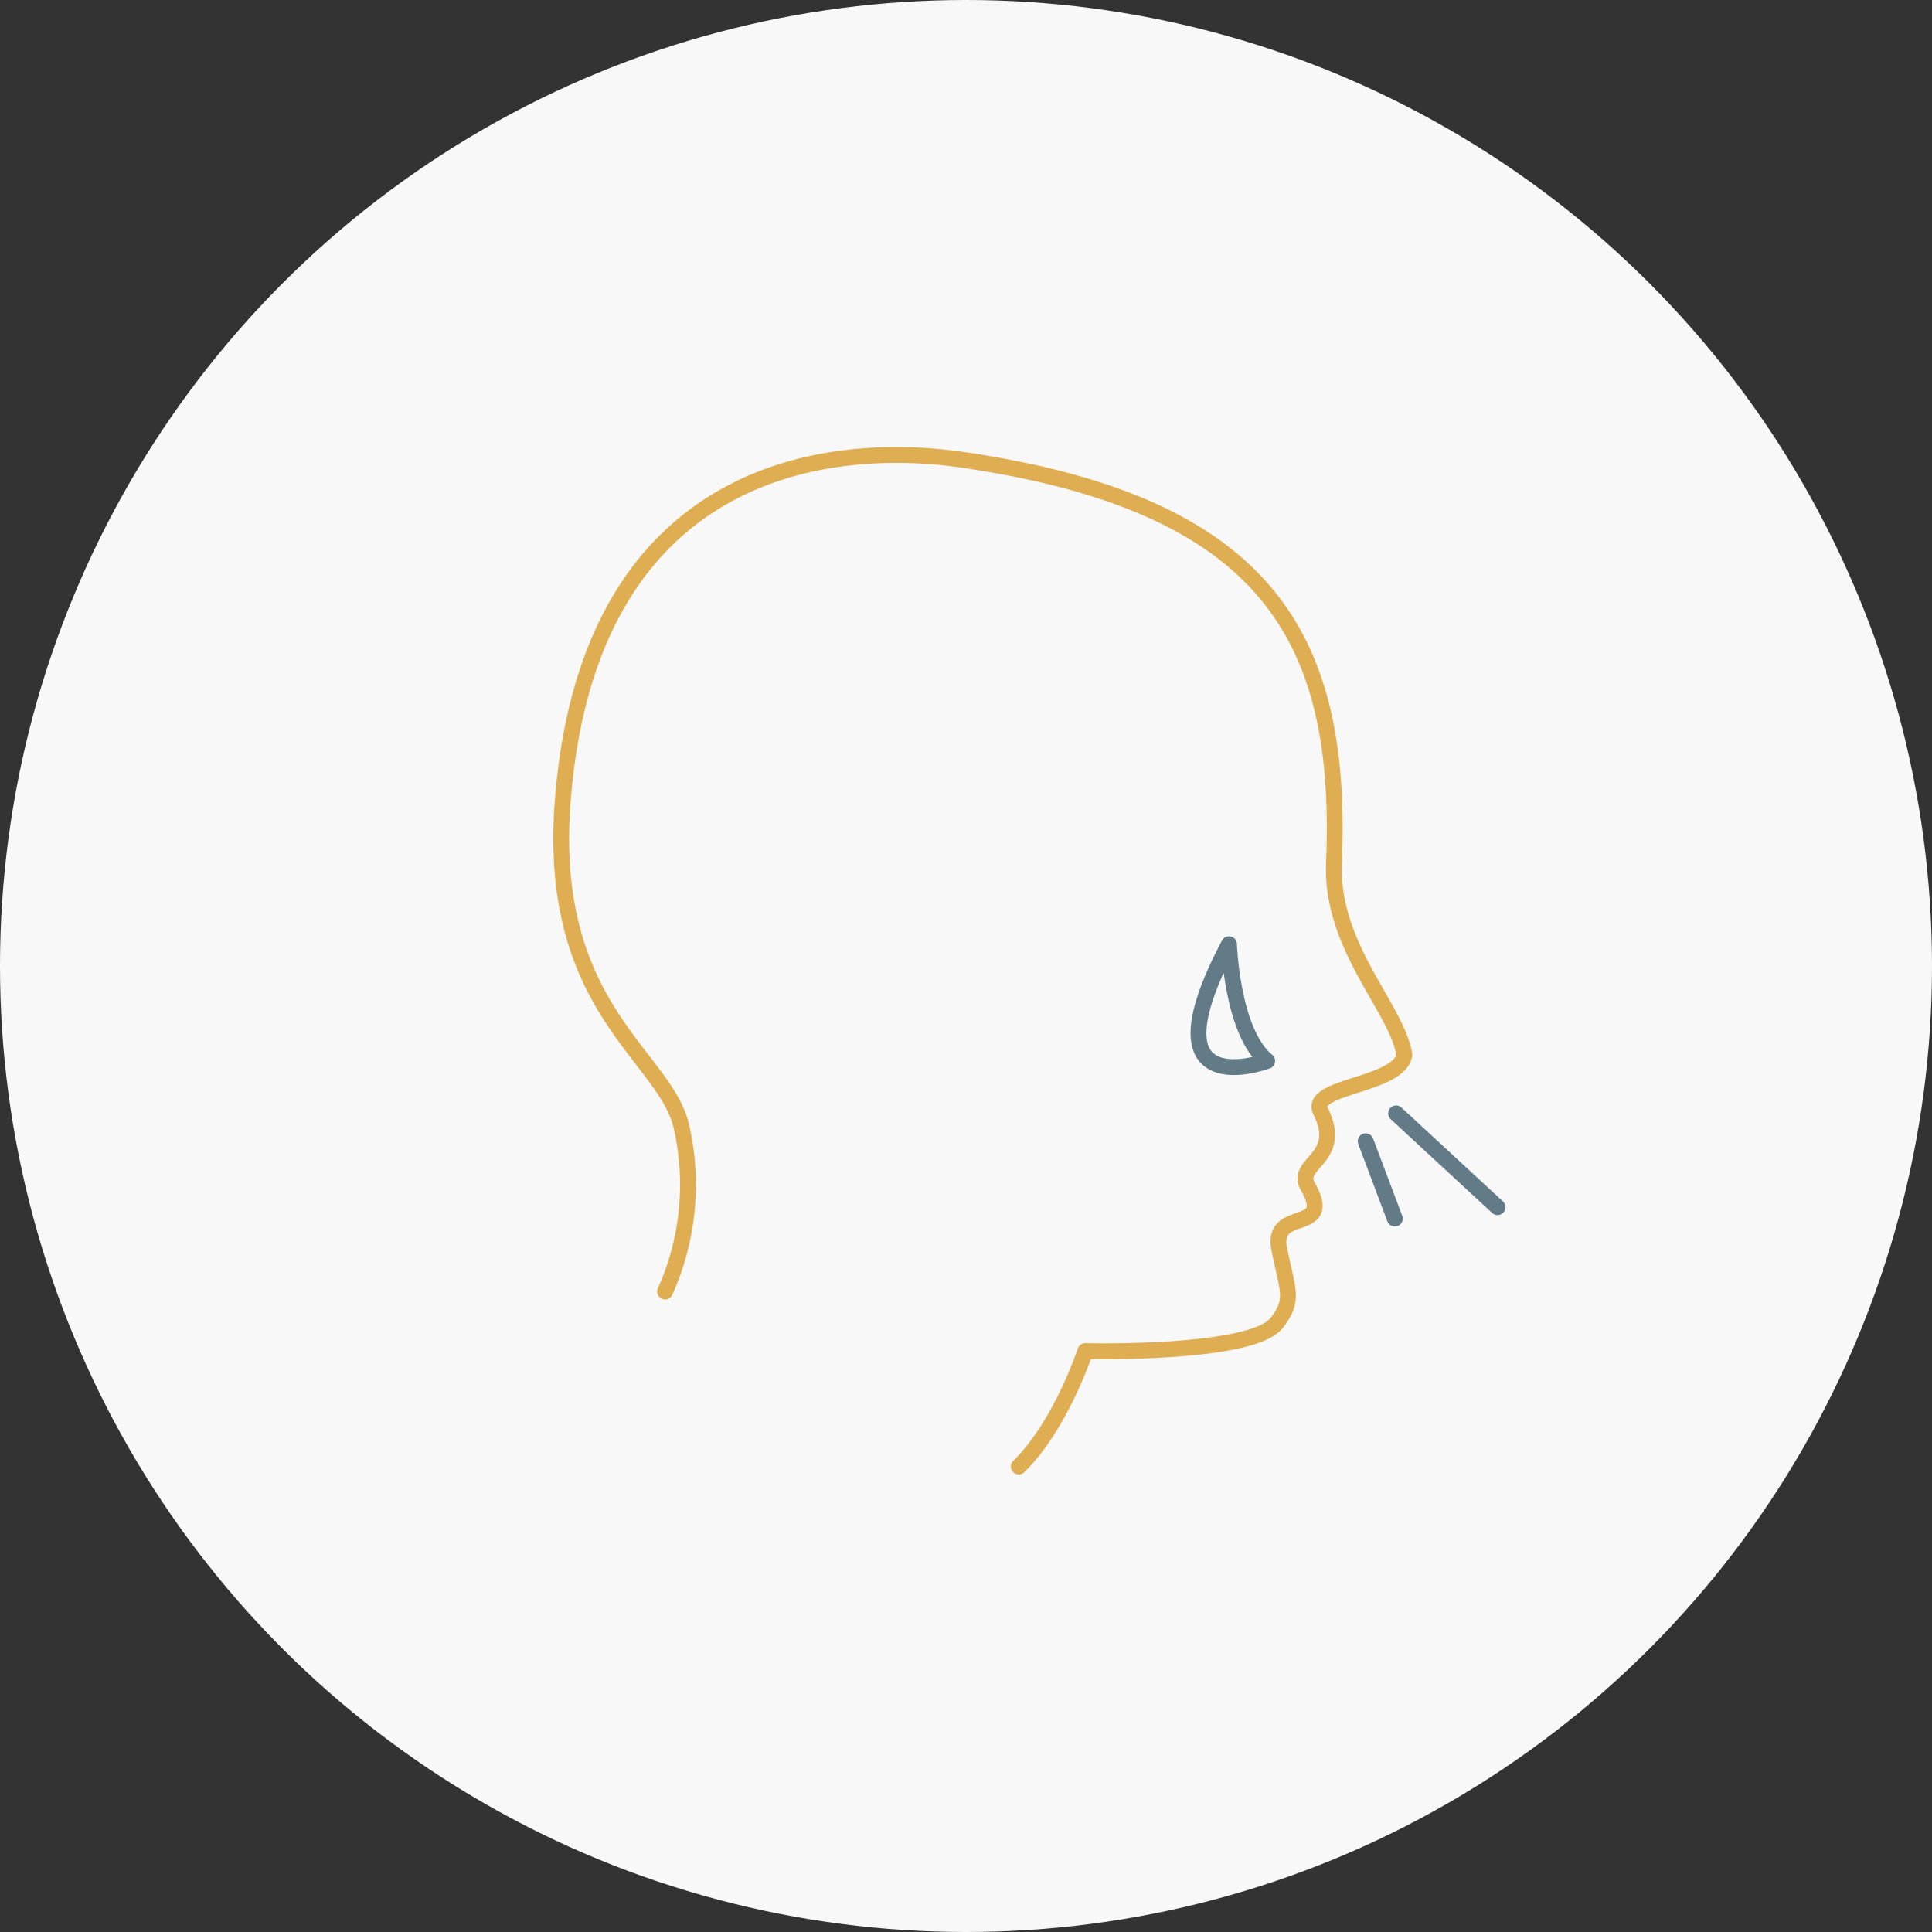<?xml version="1.0" encoding="UTF-8"?> <svg xmlns="http://www.w3.org/2000/svg" width="129.692" height="129.692" viewBox="0 0 129.692 129.692"><rect x="0" y="0" width="129.692" height="129.692" fill="#333333" stroke="none"/><g id="Group_4148" data-name="Group 4148" transform="translate(-5165.922 -2461)"><g id="Group_4147" data-name="Group 4147" transform="translate(5130.768 2425.846)"><circle id="Ellipse_71" data-name="Ellipse 71" cx="64.846" cy="64.846" r="64.846" transform="translate(35.154 35.154)" fill="#f8f8f8"></circle></g><path id="Path_2885" data-name="Path 2885" d="M103.541,133.6c2.834-2.765,4.467-7.75,4.467-7.75s11.217.279,12.864-1.909c1.164-1.546.748-2.023.157-4.934s3.778-.937,1.91-4.225c-.889-1.565,2.46-1.84.868-5.027-.857-1.716,5.277-1.7,5.622-3.793-.526-3.184-4.963-7.253-4.727-12.9.631-15.123-4.506-24.016-24.8-27.023-9.872-1.463-25.274.984-26.974,22.907-1.072,13.837,6.836,17.056,7.958,21.783A17.536,17.536,0,0,1,79.8,121.857" transform="translate(5130.768 2425.846)" fill="none" stroke="#e0ae52" stroke-linecap="round" stroke-linejoin="round" stroke-width="1.063"></path><path id="Path_2886" data-name="Path 2886" d="M117.655,98.535s.189,5.892,2.563,7.837C120.218,106.372,111.851,109.513,117.655,98.535Z" transform="translate(5130.768 2425.846)" fill="none" stroke="#637a87" stroke-linecap="round" stroke-linejoin="round" stroke-width="1.063"></path><line id="Line_47" data-name="Line 47" x2="1.957" y2="5.191" transform="translate(5257.597 2537.611)" fill="none" stroke="#637a87" stroke-linecap="round" stroke-linejoin="round" stroke-width="1.063"></line><line id="Line_48" data-name="Line 48" x2="6.809" y2="6.298" transform="translate(5259.64 2535.739)" fill="none" stroke="#637a87" stroke-linecap="round" stroke-linejoin="round" stroke-width="1.063"></line></g></svg> 